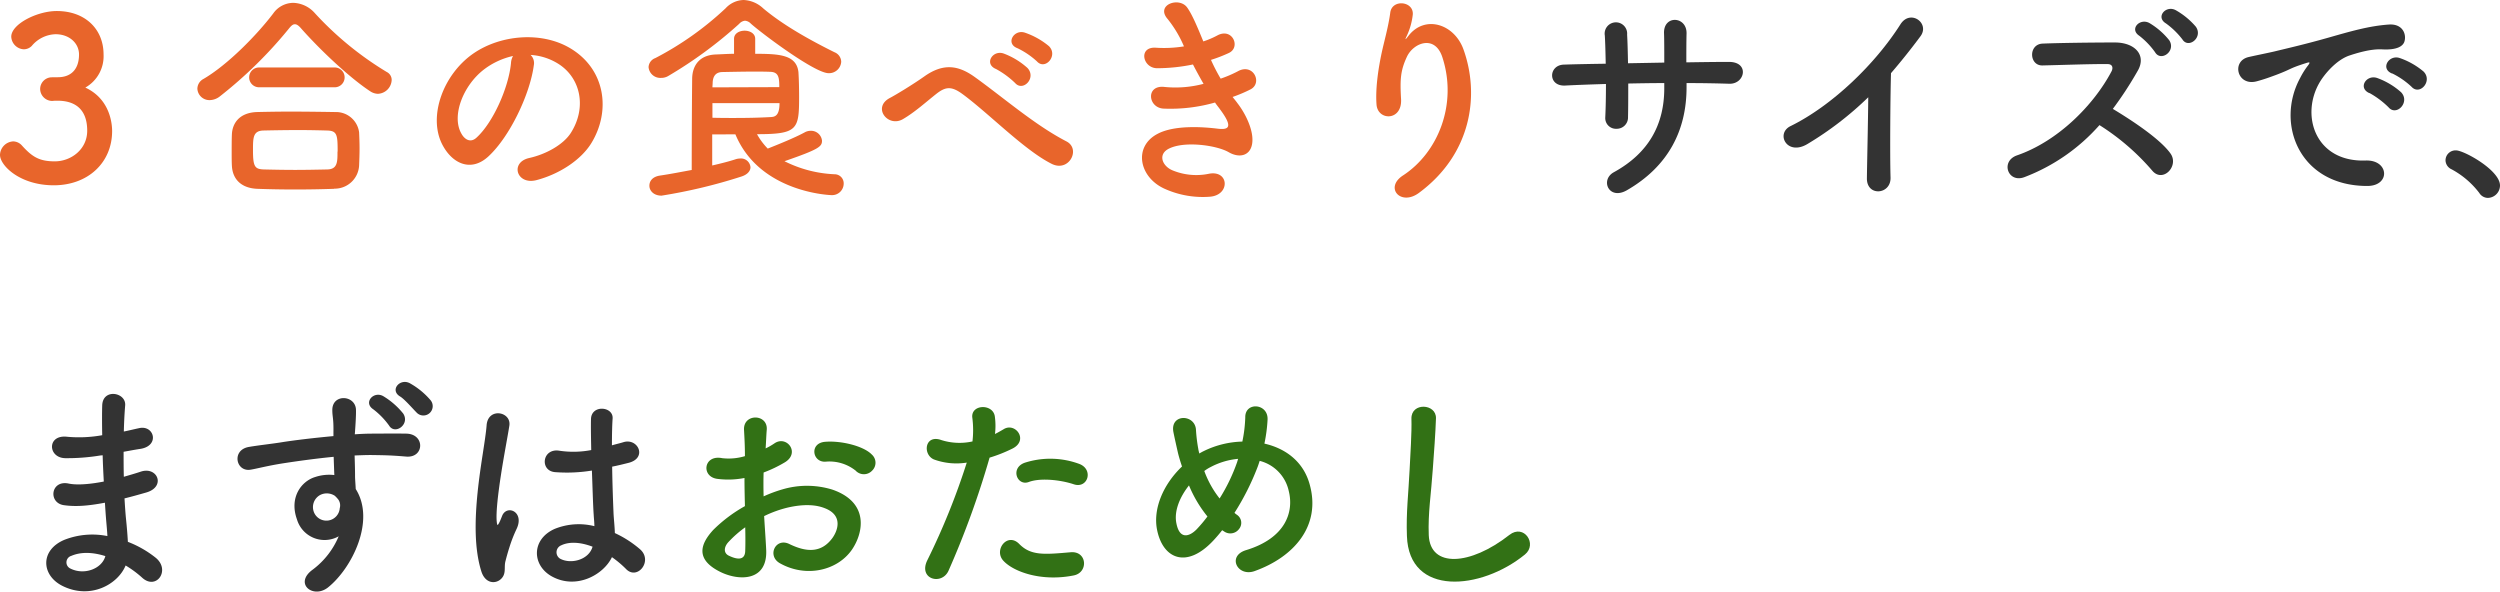 <svg id="レイヤー_1" data-name="レイヤー 1" xmlns="http://www.w3.org/2000/svg" viewBox="0 0 666.24 157.65"><defs><style>.cls-1{fill:#e8652b;}.cls-2{fill:#333;}.cls-3{fill:#327115;}</style></defs><path class="cls-1" d="M91.06,143.58c3.66-.12,5.4-2.52,5.4-6.06,0-3-2.58-5.4-6.24-5.4a8.58,8.58,0,0,0-6.36,3.12,3,3,0,0,1-2.1.9,3.52,3.52,0,0,1-3.36-3.36c0-3.36,6.9-6.84,12.12-6.84,7.62,0,12.48,4.86,12.48,11.58a9.6,9.6,0,0,1-4.86,8.82c7,3.24,7.14,10.44,7.14,11.58,0,8.46-6.48,14.46-15.54,14.46s-14.34-5.28-14.34-8.1a3.72,3.72,0,0,1,3.54-3.6,3.22,3.22,0,0,1,2.34,1.14C84,164.82,85.9,166,90,166c4.32,0,8.64-3.18,8.64-8.16,0-6.12-3.66-8-7.92-8h-.54c-.36,0-.66.06-.9.06a3.24,3.24,0,0,1-3.18-3.18,3.13,3.13,0,0,1,3.12-3.12Z" transform="translate(-75.4 -123)"/><path class="cls-1" d="M176.08,148a3.88,3.88,0,0,1-2-.66c-5.4-3.54-13.14-10.8-18.36-16.68-.66-.78-1.2-1.2-1.74-1.2s-1,.42-1.62,1.2A115.81,115.81,0,0,1,134,148.68a4.48,4.48,0,0,1-2.7,1,3.21,3.21,0,0,1-3.3-3.06,3,3,0,0,1,1.62-2.58c6.48-3.78,14.28-11.76,18.6-17.46a6.58,6.58,0,0,1,5.34-2.82,8,8,0,0,1,5.76,2.76,86.83,86.83,0,0,0,19.14,15.66,2.36,2.36,0,0,1,1.32,2.16A3.84,3.84,0,0,1,176.08,148Zm-11.64,25.32c-3.48.12-7,.18-10.38.18s-6.72-.06-10.08-.18c-4.38-.18-6.6-2.64-6.78-6.12-.06-1.08-.06-2.34-.06-3.6,0-1.68,0-3.42.06-4.8.12-2.82,1.86-5.76,6.66-5.94,2.52-.06,5.58-.12,8.82-.12,4,0,8.22.06,12.06.12a6.21,6.21,0,0,1,6.36,5.4c.06,1.26.12,2.76.12,4.32s-.06,3.06-.12,4.56A6.52,6.52,0,0,1,164.44,173.28Zm-20-27.06a2.64,2.64,0,1,1,0-5.28h20.16a2.64,2.64,0,1,1,0,5.28Zm20.94,17.16c0-4.5-.12-5.58-2.88-5.64-2.22-.06-4.8-.12-7.5-.12-3.24,0-6.54.06-9.36.12s-2.82,1.92-2.82,5.28c0,4.44.54,5,2.88,5.1,2.58.06,5.4.12,8.28.12s5.88-.06,8.64-.12S165.34,166.08,165.34,163.38Z" transform="translate(-75.4 -123)"/><path class="cls-1" d="M217.66,140.4c-1,7.62-6.36,19-12.12,24.3-4.62,4.26-9.66,1.92-12.3-3.24-3.78-7.44.24-18.6,8.28-24.18,7.38-5.1,18.36-5.94,25.92-1.38,9.3,5.58,10.8,16.62,5.58,25.2-2.82,4.62-8.7,8.34-14.64,9.9-5.28,1.38-7.14-4.68-2-5.88,4.56-1,9.18-3.6,11.16-6.72,4.26-6.72,2.64-14.58-3.3-18.36a15.56,15.56,0,0,0-7.44-2.4A3,3,0,0,1,217.66,140.4Zm-13.32,1.14c-5.58,4.32-8.58,12.3-6.06,16.92.9,1.74,2.46,2.64,4,1.32,4.5-4,8.7-13.5,9.3-20a4.24,4.24,0,0,1,.54-1.86A19.88,19.88,0,0,0,204.34,141.54Z" transform="translate(-75.4 -123)"/><path class="cls-1" d="M296.2,142.5c-3.66,0-17.82-10.62-20.7-13.2a2.42,2.42,0,0,0-1.56-.78,2.39,2.39,0,0,0-1.56.84,114.51,114.51,0,0,1-18.84,13.86,3.67,3.67,0,0,1-2,.54,3.15,3.15,0,0,1-3.3-2.88,2.71,2.71,0,0,1,1.8-2.4,83.47,83.47,0,0,0,18.72-13.26,6.76,6.76,0,0,1,4.8-2.22,8.11,8.11,0,0,1,5.22,2.22c5.34,4.5,12.48,8.46,19,11.7a2.8,2.8,0,0,1,1.8,2.52A3.24,3.24,0,0,1,296.2,142.5Zm-31,16.32v8.28c2.34-.54,4.5-1.08,6.3-1.68a4.08,4.08,0,0,1,1.14-.18,2.54,2.54,0,0,1,2.76,2.34c0,.9-.72,1.92-2.4,2.46a141.42,141.42,0,0,1-21.3,5.1c-2.1,0-3.24-1.32-3.24-2.64s.9-2.4,2.76-2.7c2.88-.42,5.76-1,8.52-1.5,0-8.28.06-18.72.12-24.36.06-3.54,2-6.24,6.24-6.42,1.74-.06,3.36-.18,4.92-.18v-4c0-1.44,1.44-2.16,2.82-2.16s2.82.72,2.82,2.16v4c6.36,0,11,.24,11.52,4.86.12,1.74.18,4.32.18,6.66,0,8.64-.42,9.9-11.22,9.9A17.86,17.86,0,0,0,280,162.6c2.52-1,7.08-2.82,9.84-4.32a3.21,3.21,0,0,1,1.56-.42,2.93,2.93,0,0,1,3.06,2.64c0,1.56-.78,2.28-10,5.46a32.7,32.7,0,0,0,13.38,3.48,2.42,2.42,0,0,1,2.4,2.52A3.09,3.09,0,0,1,297,175c-.24,0-19.14-.6-25.62-16.2Zm17.88-12.6c0-2.58-.18-4-2.4-4.08-1.44-.06-2.88-.06-4.44-.06-2.52,0-5.22.06-8.4.12-1.68.06-2.46,1.08-2.52,2.88,0,.36-.06.78-.06,1.2Zm-17.82,4.26v3.9c2.16.06,4.08.06,5.82.06,3.48,0,6.42-.06,9.72-.24,1.08-.06,2.34-.3,2.34-3.72Z" transform="translate(-75.4 -123)"/><path class="cls-1" d="M332,148.14c-3-2.22-4.56-2.1-7.08-.12-2.88,2.28-5.7,4.86-8.88,6.72-4,2.34-8.28-3.12-3.48-5.64,1.5-.78,6.06-3.54,9.12-5.7,5.22-3.72,9.24-2.94,13.56.18,7.68,5.52,16,12.78,24.36,17.1,3.9,2,.72,8.28-3.9,6C348.46,163.08,339,153.3,332,148.14Zm8.76-6.78c-3.18-1.38-.78-5.16,2.16-4.08a19.79,19.79,0,0,1,6.3,3.84c2.46,2.64-1.2,6.42-3.3,4A23.11,23.11,0,0,0,340.78,141.36Zm5.76-5.52c-3.24-1.26-.9-5.1,2-4.14a20.17,20.17,0,0,1,6.42,3.6c2.52,2.52-1,6.48-3.18,4.08A21.41,21.41,0,0,0,346.54,135.84Z" transform="translate(-75.4 -123)"/><path class="cls-1" d="M405.16,150.48c2.16,2.76,4.56,7.56,3.9,11-.6,3.12-3.48,3.66-6.18,2.1-3.18-1.86-11.7-3.06-15.9-1-3.12,1.5-1.86,4.68.9,5.82a16.57,16.57,0,0,0,9.72.9c5.34-1,5.7,5.64.3,6.12a24.74,24.74,0,0,1-11.88-2c-7.08-3-8.76-11.4-2-14.82,4.44-2.28,11.82-1.8,15.78-1.32,3.24.42,4.2-.48.72-5.16-.42-.6-.9-1.14-1.32-1.8a43.27,43.27,0,0,1-13.8,1.62c-4.14-.3-4.68-6.42.42-5.76a29.22,29.22,0,0,0,10.32-.84c-.9-1.56-1.86-3.3-2.82-5.16a47.13,47.13,0,0,1-9.54,1c-3.9,0-5.1-5.82-.3-5.46a33.28,33.28,0,0,0,7.44-.36,31,31,0,0,0-4.32-7.26c-3.36-3.78,3-6.06,5.16-3.12,1.38,1.92,2.82,5.4,4.32,9.06a23,23,0,0,0,3.78-1.62c4-2.1,6.24,3.18,3.06,4.68a38.4,38.4,0,0,1-4.8,1.86,49.76,49.76,0,0,0,2.58,5,31.44,31.44,0,0,0,4.5-1.92c4.2-2.4,6.78,3.12,3.42,4.8a37.83,37.83,0,0,1-4.74,2C404.26,149.34,404.74,149.88,405.16,150.48Z" transform="translate(-75.4 -123)"/><path class="cls-1" d="M449.32,169.74c9.3-6.06,14.58-19,10.44-31.56-2-6-7.68-3.78-9.42-.06s-1.86,6.12-1.56,11.34c.3,5.82-6.18,5.76-6.54,1.44-.36-4.74.66-10.5,1.38-13.86.66-3.06,1.8-7,2.28-10.68s6.3-3.06,6,.54a18,18,0,0,1-1.56,5.58c-.78,1.62-.18.84.42.06,4.38-5.64,12.18-3.18,14.64,3.6,4.38,12.12,2.22,27.9-11.88,38.28C448.66,178,444.28,173,449.32,169.74Z" transform="translate(-75.4 -123)"/><path class="cls-2" d="M524.86,146.28c0,11.46-4.86,21.06-15.9,27.42-4.8,2.76-7.2-2.76-3.48-4.8,9.3-5.1,13.44-12.72,13.44-22.38v-1.38c-3.24,0-6.42.06-9.6.12,0,3.42,0,6.6-.06,8.94a3,3,0,0,1-3.06,3.12,2.85,2.85,0,0,1-3-3.06c.12-2.46.18-5.58.18-8.88-3.78.12-7.5.24-10.86.42-4.68.24-4.5-5.46-.36-5.58,3.6-.12,7.38-.18,11.16-.24-.06-2.82-.12-5.46-.24-7.5a3,3,0,1,1,5.94-.24c.12,2,.18,4.68.24,7.62l9.66-.18c0-3.12,0-6.06-.06-7.74-.24-5,6.06-4.68,6-.06-.06,2.4-.06,5-.06,7.74,3.84-.06,7.68-.12,11.28-.12,5.64-.06,4.38,5.94.18,5.82-3.72-.12-7.5-.18-11.4-.18Z" transform="translate(-75.4 -123)"/><path class="cls-2" d="M557.14,161.34c-5.52,3.36-8.64-2.76-4.56-4.74,11-5.4,22.5-16.44,29.28-27.12,2.64-4.14,7.92-.3,5.34,3.18s-5.28,6.84-7.86,9.84c-.18,6.12-.3,21.84-.12,27.84.12,4.56-6.36,5.1-6.3.18s.3-14.58.36-21.6A87.72,87.72,0,0,1,557.14,161.34Z" transform="translate(-75.4 -123)"/><path class="cls-2" d="M614.86,170.22c-4.38,1.62-6.42-4.26-1.92-5.82,10.92-3.78,20.4-13.38,25.14-22.32.54-1,.3-2-1-2-3.78-.06-12.06.24-17.34.36-3.6.12-3.84-5.64,0-5.82,4.38-.18,13.2-.3,19.26-.3,5.4,0,8.46,3.42,6.12,7.5a96,96,0,0,1-6.66,10.2c5,3,12.6,8,15.36,11.88,2.4,3.36-2.1,8-4.92,4.5a62.42,62.42,0,0,0-14-12.06A50.69,50.69,0,0,1,614.86,170.22Zm34.86-33.3a20.72,20.72,0,0,0-4.2-4.38c-2.76-1.8.18-4.86,2.76-3.36a19.57,19.57,0,0,1,5.22,4.56C655.36,136.62,651.28,139.56,649.72,136.92ZM657,133.5a21.1,21.1,0,0,0-4.38-4.26c-2.82-1.68-.06-4.92,2.58-3.54a19.75,19.75,0,0,1,5.4,4.44C662.56,133,658.6,136.08,657,133.5Z" transform="translate(-75.4 -123)"/><path class="cls-2" d="M688.36,143.82a20.73,20.73,0,0,1,1.92-3.12c1-1.26.66-1.2-.48-.84-4.5,1.44-3.48,1.44-7.56,3-1.92.72-3.6,1.32-5.4,1.8-5.28,1.44-6.9-5.46-2.1-6.48,1.26-.3,4.74-1,6.66-1.44,2.94-.72,8.22-1.92,14.34-3.66s11-3.18,16.32-3.54c3.72-.24,4.74,2.7,4.08,4.62-.36,1-1.68,2.22-5.88,2-3.06-.18-6.84,1-8.88,1.68-3.36,1.2-6.42,4.8-7.74,7-5.28,8.82-1.26,21.42,12.18,20.94,6.3-.24,6.72,6.84.36,6.78C688.06,172.5,681.82,155.88,688.36,143.82Zm18.48,4c-3.18-1.38-.78-5.1,2.16-4a19.59,19.59,0,0,1,6.3,3.78c2.46,2.64-1.26,6.48-3.36,4A23,23,0,0,0,706.84,147.78Zm6.06-5.22c-3.24-1.26-.9-5.1,2-4.14a19.91,19.91,0,0,1,6.36,3.6c2.52,2.52-1,6.48-3.18,4.08A21.06,21.06,0,0,0,712.9,142.56Z" transform="translate(-75.4 -123)"/><path class="cls-2" d="M736.12,174.42a22.9,22.9,0,0,0-7.38-6.3,2.7,2.7,0,0,1-1.62-2.4,2.67,2.67,0,0,1,2.82-2.64c2.1,0,11.7,5.28,11.7,9.36a3.32,3.32,0,0,1-3.24,3.3A2.73,2.73,0,0,1,736.12,174.42Z" transform="translate(-75.4 -123)"/><path class="cls-2" d="M102.16,244.38a54,54,0,0,1-9.42.72c-4.62-.12-4.86-6.36.6-5.7a34.51,34.51,0,0,0,9.3-.42c-.06-3.18-.06-6,0-7.92.12-4.62,6.36-3.54,6.12-.06-.18,2.16-.3,4.56-.36,7,1.26-.24,2.64-.6,4.08-.9,4-.9,5.58,4.68.36,5.52-1.62.24-3.12.54-4.5.78,0,2.22,0,4.44.06,6.66,1.44-.42,2.94-.84,4.56-1.38,4.44-1.44,6.72,4.08,1.38,5.58-2.1.6-4,1.14-5.76,1.56.12,2,.24,3.9.42,5.64s.36,3.78.48,5.94a27.9,27.9,0,0,1,7.44,4.26c4,3.3.12,8.76-3.66,5.27a27.59,27.59,0,0,0-4.38-3.23c-2.1,5.09-9.42,9.11-16.8,5.46-5.7-2.83-6.06-9.54.48-12.3a20.37,20.37,0,0,1,11.46-1c-.06-1.25-.18-2.51-.3-3.89s-.24-3.12-.36-5c-4.74.9-7.92,1.08-10.92.66-4.26-.6-3.54-6.78,1.26-5.76,1.74.36,4.74.36,9.36-.54-.12-2.28-.24-4.62-.3-7Zm-7.74,26.75a1.81,1.81,0,0,0-.18,3.42c3.66,1.8,8.34,0,9.24-3.35C100.24,270.17,97.06,270,94.42,271.13Z" transform="translate(-75.4 -123)"/><path class="cls-2" d="M154.54,261.42c-2.1-5.82,1.14-10.14,4.8-11.28a11.89,11.89,0,0,1,5.16-.54c-.06-1.32-.12-3.12-.18-4.86-5,.48-10,1.2-13.14,1.68-4.32.66-7.14,1.44-8.94,1.74-4,.72-5.22-5.28-.48-6.06,2.4-.42,6.3-.84,8.82-1.26,3-.48,8.4-1.14,13.68-1.62v-1.08c.06-3.72-.3-4-.3-5.88,0-4.38,6.06-4,6.3-.18.06,1.38-.12,4.14-.24,5.76,0,.3-.06.6-.06.9,1.74-.12,3.3-.18,4.62-.18,2.94,0,5-.06,9.12,0,5,.12,4.8,6.48,0,6.12-4.26-.36-5.7-.36-9.42-.42-1.38,0-2.82.06-4.38.12.06,1.92.12,3.78.12,5.52,0,.84.12,2.1.18,3.42,5.34,8.4-1,21.11-7.38,26.22-4,3.17-9.24-1.08-4-4.8a21.37,21.37,0,0,0,6.84-8.82A7.67,7.67,0,0,1,154.54,261.42Zm10.08-6.3a3.91,3.91,0,0,0-3.84-.24,3.68,3.68,0,0,0-1.74,4.56,3.57,3.57,0,0,0,6.9-1,2.71,2.71,0,0,0-.36-2.28A7.73,7.73,0,0,0,164.62,255.12Zm14.46-18.72a20.44,20.44,0,0,0-4.2-4.32c-2.76-1.8.12-5,2.7-3.48a20.05,20.05,0,0,1,5.28,4.62C184.72,236.1,180.64,239,179.08,236.4Zm7.32-3.48c-1-1-3.24-3.6-4.38-4.26-2.82-1.68-.06-4.92,2.58-3.54a20,20,0,0,1,5.46,4.44A2.48,2.48,0,0,1,186.4,232.92Z" transform="translate(-75.4 -123)"/><path class="cls-2" d="M203.68,275.28c-1.92-6.07-1.74-13.8-1-21.06s2.1-14,2.4-17.88c.36-4.86,6.66-3.66,6.06.12-.42,2.7-1.44,7.92-2.22,13s-1.38,10.14-1.14,12.54c.12,1.08.18,1.26.78.06.18-.36.6-1.44.72-1.74,1.38-2.88,5.94-.84,3.78,3.66a36.71,36.71,0,0,0-1.86,4.74c-.48,1.5-.84,2.81-1.08,3.77-.48,1.69.3,3.37-1.2,4.8S204.7,278.51,203.68,275.28Zm18.66,1.26c-5.22-3-5.34-9.84.9-12.6a17.06,17.06,0,0,1,10.56-.72c0-1-.12-1.86-.18-3-.18-2.46-.3-7.08-.48-11.82a41.23,41.23,0,0,1-9.84.42c-4.14-.36-3.42-6.48,1.2-5.7a25.19,25.19,0,0,0,8.46-.18c-.06-3.36-.12-6.42-.06-8.28.12-3.9,6-3.36,5.76-.12-.12,1.68-.18,4.2-.18,7.14,1-.3,2.1-.54,3.06-.84,3.9-1.2,6.48,4.26,1.32,5.52-1.44.36-2.88.72-4.32,1,.06,4.68.24,9.36.36,12.3.06,1.5.3,3.48.36,5.4a28.65,28.65,0,0,1,6.78,4.38c3.42,3.12-.84,8.33-3.84,5.16a27.64,27.64,0,0,0-3.72-3.12C236.2,276.24,228.88,280.25,222.34,276.54Zm10.92-7.87c-3-1.13-6-1.43-8.28-.35a2,2,0,0,0-.36,3.54c2.88,1.61,7.74.35,8.7-3.19Z" transform="translate(-75.4 -123)"/><path class="cls-3" d="M279.58,269.4c.48,8.57-7.2,8.45-12.12,6.06-7.14-3.49-5.16-7.75-2-11.22a38.65,38.65,0,0,1,8.46-6.36c-.06-2.52-.12-5.1-.12-7.5a22.5,22.5,0,0,1-7.2.24c-4.44-.54-3.72-6.54,1.26-5.52a15,15,0,0,0,6.06-.54c0-2.82-.12-4.74-.24-7-.24-4.44,6.36-4.32,6.06-.06-.12,1.32-.18,3.24-.3,5a18,18,0,0,0,2.4-1.38c3.24-2.16,6.9,2.58,2.7,5.1a34.68,34.68,0,0,1-5.64,2.7c-.06,1.86-.06,4.08,0,6.36a36.94,36.94,0,0,1,5-1.86,23,23,0,0,1,13.32.06c9.9,3.42,8.28,11.52,5.22,16-3.9,5.63-12.3,7.55-19.26,3.59-3.42-2-1.08-6.89,2.58-5.09,4.68,2.28,8.52,2.33,11.4-1.5,1.44-1.92,3.12-6.18-2.1-8.1-2.34-.9-5.52-1.08-9.72-.12a30.49,30.49,0,0,0-6.3,2.28C279.22,263.7,279.46,266.82,279.58,269.4Zm-10.08-1.92c-1.26,1.38-1.26,2.94.12,3.6,2.58,1.25,4.32,1.08,4.38-1.26.06-1.62.06-3.84,0-6.3A29.45,29.45,0,0,0,269.5,267.48Zm34-19a11.21,11.21,0,0,0-7.92-2.46c-3.66.42-4.62-4.92-.3-5.28s10.32,1.14,12.48,3.42a2.91,2.91,0,0,1,.06,4.26A3,3,0,0,1,303.52,248.52Z" transform="translate(-75.4 -123)"/><path class="cls-3" d="M328.18,275.09c-1.8,4-8.16,2.29-5.64-2.81a185.72,185.72,0,0,0,10.5-26,17.5,17.5,0,0,1-8.76-.84c-3.06-1.32-2.46-6.78,2-5.16a16,16,0,0,0,8.28.36,26.15,26.15,0,0,0-.06-6.48c-.24-3.42,5.4-3.6,6-.3a18.26,18.26,0,0,1,.06,4.8c.84-.42,1.56-.84,2.28-1.26,3.12-2,6.84,2.94,2.34,5.16a38.64,38.64,0,0,1-6.06,2.4A235.18,235.18,0,0,1,328.18,275.09Zm14.58-2.69c-2.58-2.88,1.14-7.62,4.26-4.44s6.72,2.82,13.74,2.21c4.38-.35,4.74,5.41.78,6.18C352.84,278.09,345.4,275.33,342.76,272.4Zm6.78-20.94c-3.12,1.14-5-3.78-1-5.16a22.27,22.27,0,0,1,14.4.3c4,1.44,2.4,6.72-1.38,5.46C358.18,250.92,352.72,250.26,349.54,251.46Z" transform="translate(-75.4 -123)"/><path class="cls-3" d="M398.8,267c-7.08,7.62-13.38,5-15-2.58-1.26-5.76,1.62-12.36,6.6-17.1-.42-1.26-.84-2.58-1.14-3.9s-.9-4-1.14-5.22c-1-5,5.76-4.92,6-.66a42.86,42.86,0,0,0,.6,5,10.45,10.45,0,0,0,.3,1.32,11.9,11.9,0,0,1,1.2-.66,24.64,24.64,0,0,1,10.26-2.52,36.78,36.78,0,0,0,.78-6.48c-.06-4.2,6.18-3.72,5.94.66a41.19,41.19,0,0,1-.84,6.36c5.58,1.26,10.38,4.74,12.06,10.86,3.12,11.1-4.26,19.38-14.64,23.1-4.56,1.67-7.5-4-2.28-5.58,10.44-3.18,12.78-10.08,11.34-15.78a10.59,10.59,0,0,0-7.74-8c-.18.54-.36,1.14-.6,1.74a67.63,67.63,0,0,1-6.12,12.12,8.82,8.82,0,0,0,.78.6,2.57,2.57,0,0,1,.42,3.72,2.88,2.88,0,0,1-4,.6l-.48-.3C400.36,265.26,399.58,266.16,398.8,267Zm-6.54-14.64c-2.52,3.18-4,6.9-3.36,10.08.9,4.68,3.72,3.35,5.4,1.62a37.15,37.15,0,0,0,2.88-3.42A33.22,33.22,0,0,1,392.26,252.36Zm5.82-4.92a10.49,10.49,0,0,0-1.74,1.08,26.41,26.41,0,0,0,4.08,7.32,47.66,47.66,0,0,0,4.68-9.72c.06-.24.18-.54.24-.84A19.31,19.31,0,0,0,398.08,247.44Z" transform="translate(-75.4 -123)"/><path class="cls-3" d="M450.34,265.86c-.24-6.3.42-11.4.72-17.76.18-3.9.6-9.78.48-13.5-.12-4.44,6.66-4.08,6.54-.12-.12,3.78-.54,9.48-.84,13.5-.42,6.36-1.32,11.82-1.08,17.64.36,8.76,11,8.16,21.48-.06,3.9-3.06,7.56,2.46,4.14,5.22C470.08,280.31,450.88,282.05,450.34,265.86Z" transform="translate(-75.4 -123)"/></svg>